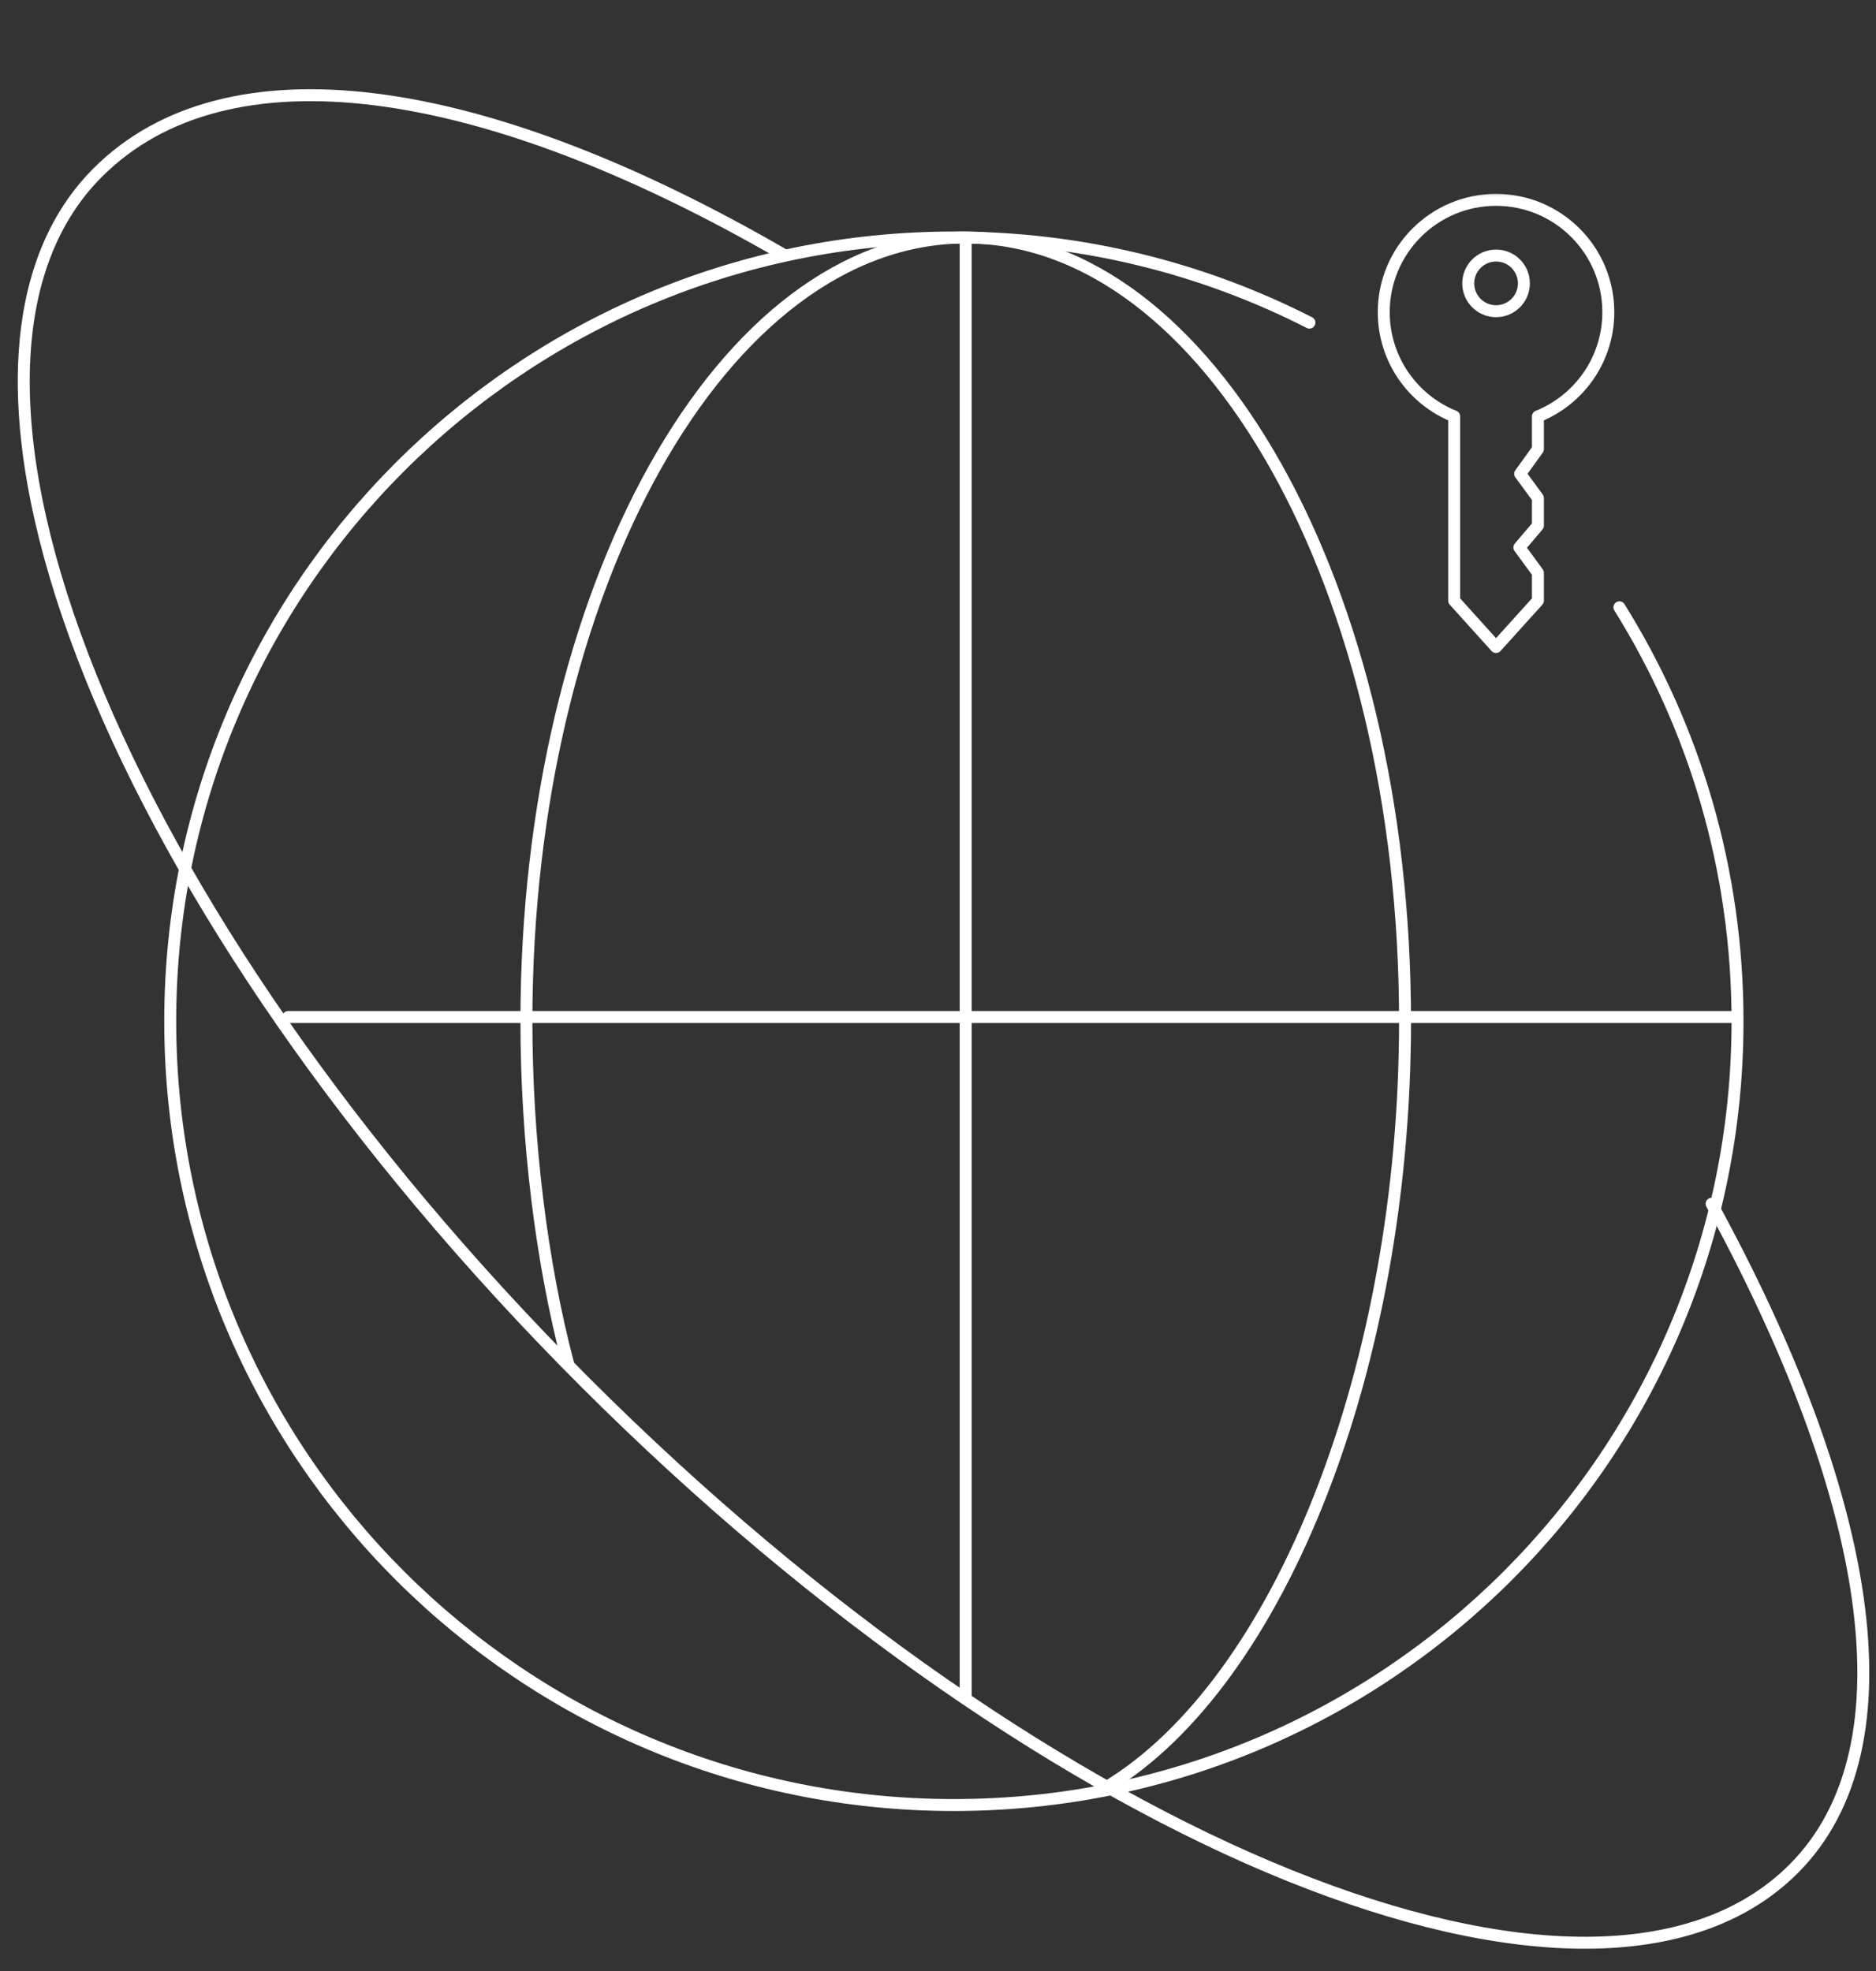 <svg width="157" height="165" viewBox="0 0 157 165" fill="none" xmlns="http://www.w3.org/2000/svg">
<rect x="0" y="0" width="157" height="165" fill="#333333" stroke="none"/>
<g clip-path="url(#clip0_1333_933)">
<path d="M109.584 27.004C100.653 22.448 90.541 19.879 79.828 19.879C43.608 19.879 14.246 49.25 14.246 85.481C14.246 121.713 43.608 151.084 79.828 151.084C116.048 151.084 145.411 121.713 145.411 85.481C145.411 72.761 141.792 60.887 135.527 50.832" stroke="white" stroke-linecap="round" stroke-linejoin="round"/>
<path d="M92.655 149.545C107.154 140.755 117.586 114.325 117.586 85.481C117.586 49.25 101.126 19.879 80.82 19.879C60.515 19.879 44.055 49.25 44.055 85.481C44.055 95.486 45.31 105.669 47.554 114.172" stroke="white" stroke-linecap="round" stroke-linejoin="round"/>
<path d="M80.816 20.159V142.02" stroke="white" stroke-linecap="round" stroke-linejoin="round"/>
<path d="M24.113 85.124H145.358" stroke="white" stroke-linecap="round" stroke-linejoin="round"/>
<path d="M65.589 21.326C40.216 6.629 18.977 3.642 8.172 14.45C-8.514 31.142 9.731 76.455 48.925 115.66C88.118 154.865 133.417 173.117 150.104 156.425C160.433 146.092 156.369 124.79 143.241 100.758" stroke="white" stroke-linecap="round" stroke-linejoin="round"/>
<mask id="mask0_1333_933" style="mask-type:luminance" maskUnits="userSpaceOnUse" x="105" y="15" width="41" height="41">
<path d="M105.328 15.566H145.075V55.325H105.328V15.566Z" fill="white"/>
</mask>
<g mask="url(#mask0_1333_933)">
<path d="M128.706 37.594V34.853C132.16 33.464 134.598 30.082 134.598 26.13C134.598 20.939 130.391 16.73 125.201 16.73C120.012 16.73 115.805 20.939 115.805 26.13C115.805 30.082 118.243 33.464 121.697 34.853V50.277L125.201 54.16L128.706 50.277V47.946L127.153 45.824L128.706 43.995V41.683L127.219 39.659L128.706 37.594Z" stroke="white" stroke-miterlimit="10" stroke-linecap="round" stroke-linejoin="round"/>
<path d="M127.533 23.719C127.533 25.005 126.49 26.048 125.204 26.048C123.918 26.048 122.875 25.005 122.875 23.719C122.875 22.432 123.918 21.389 125.204 21.389C126.49 21.389 127.533 22.432 127.533 23.719Z" stroke="white" stroke-miterlimit="10" stroke-linecap="round" stroke-linejoin="round"/>
</g>
</g>
<defs>
<clipPath id="clip0_1333_933">
<rect width="157" height="165" fill="white"/>
</clipPath>
</defs>
</svg>
